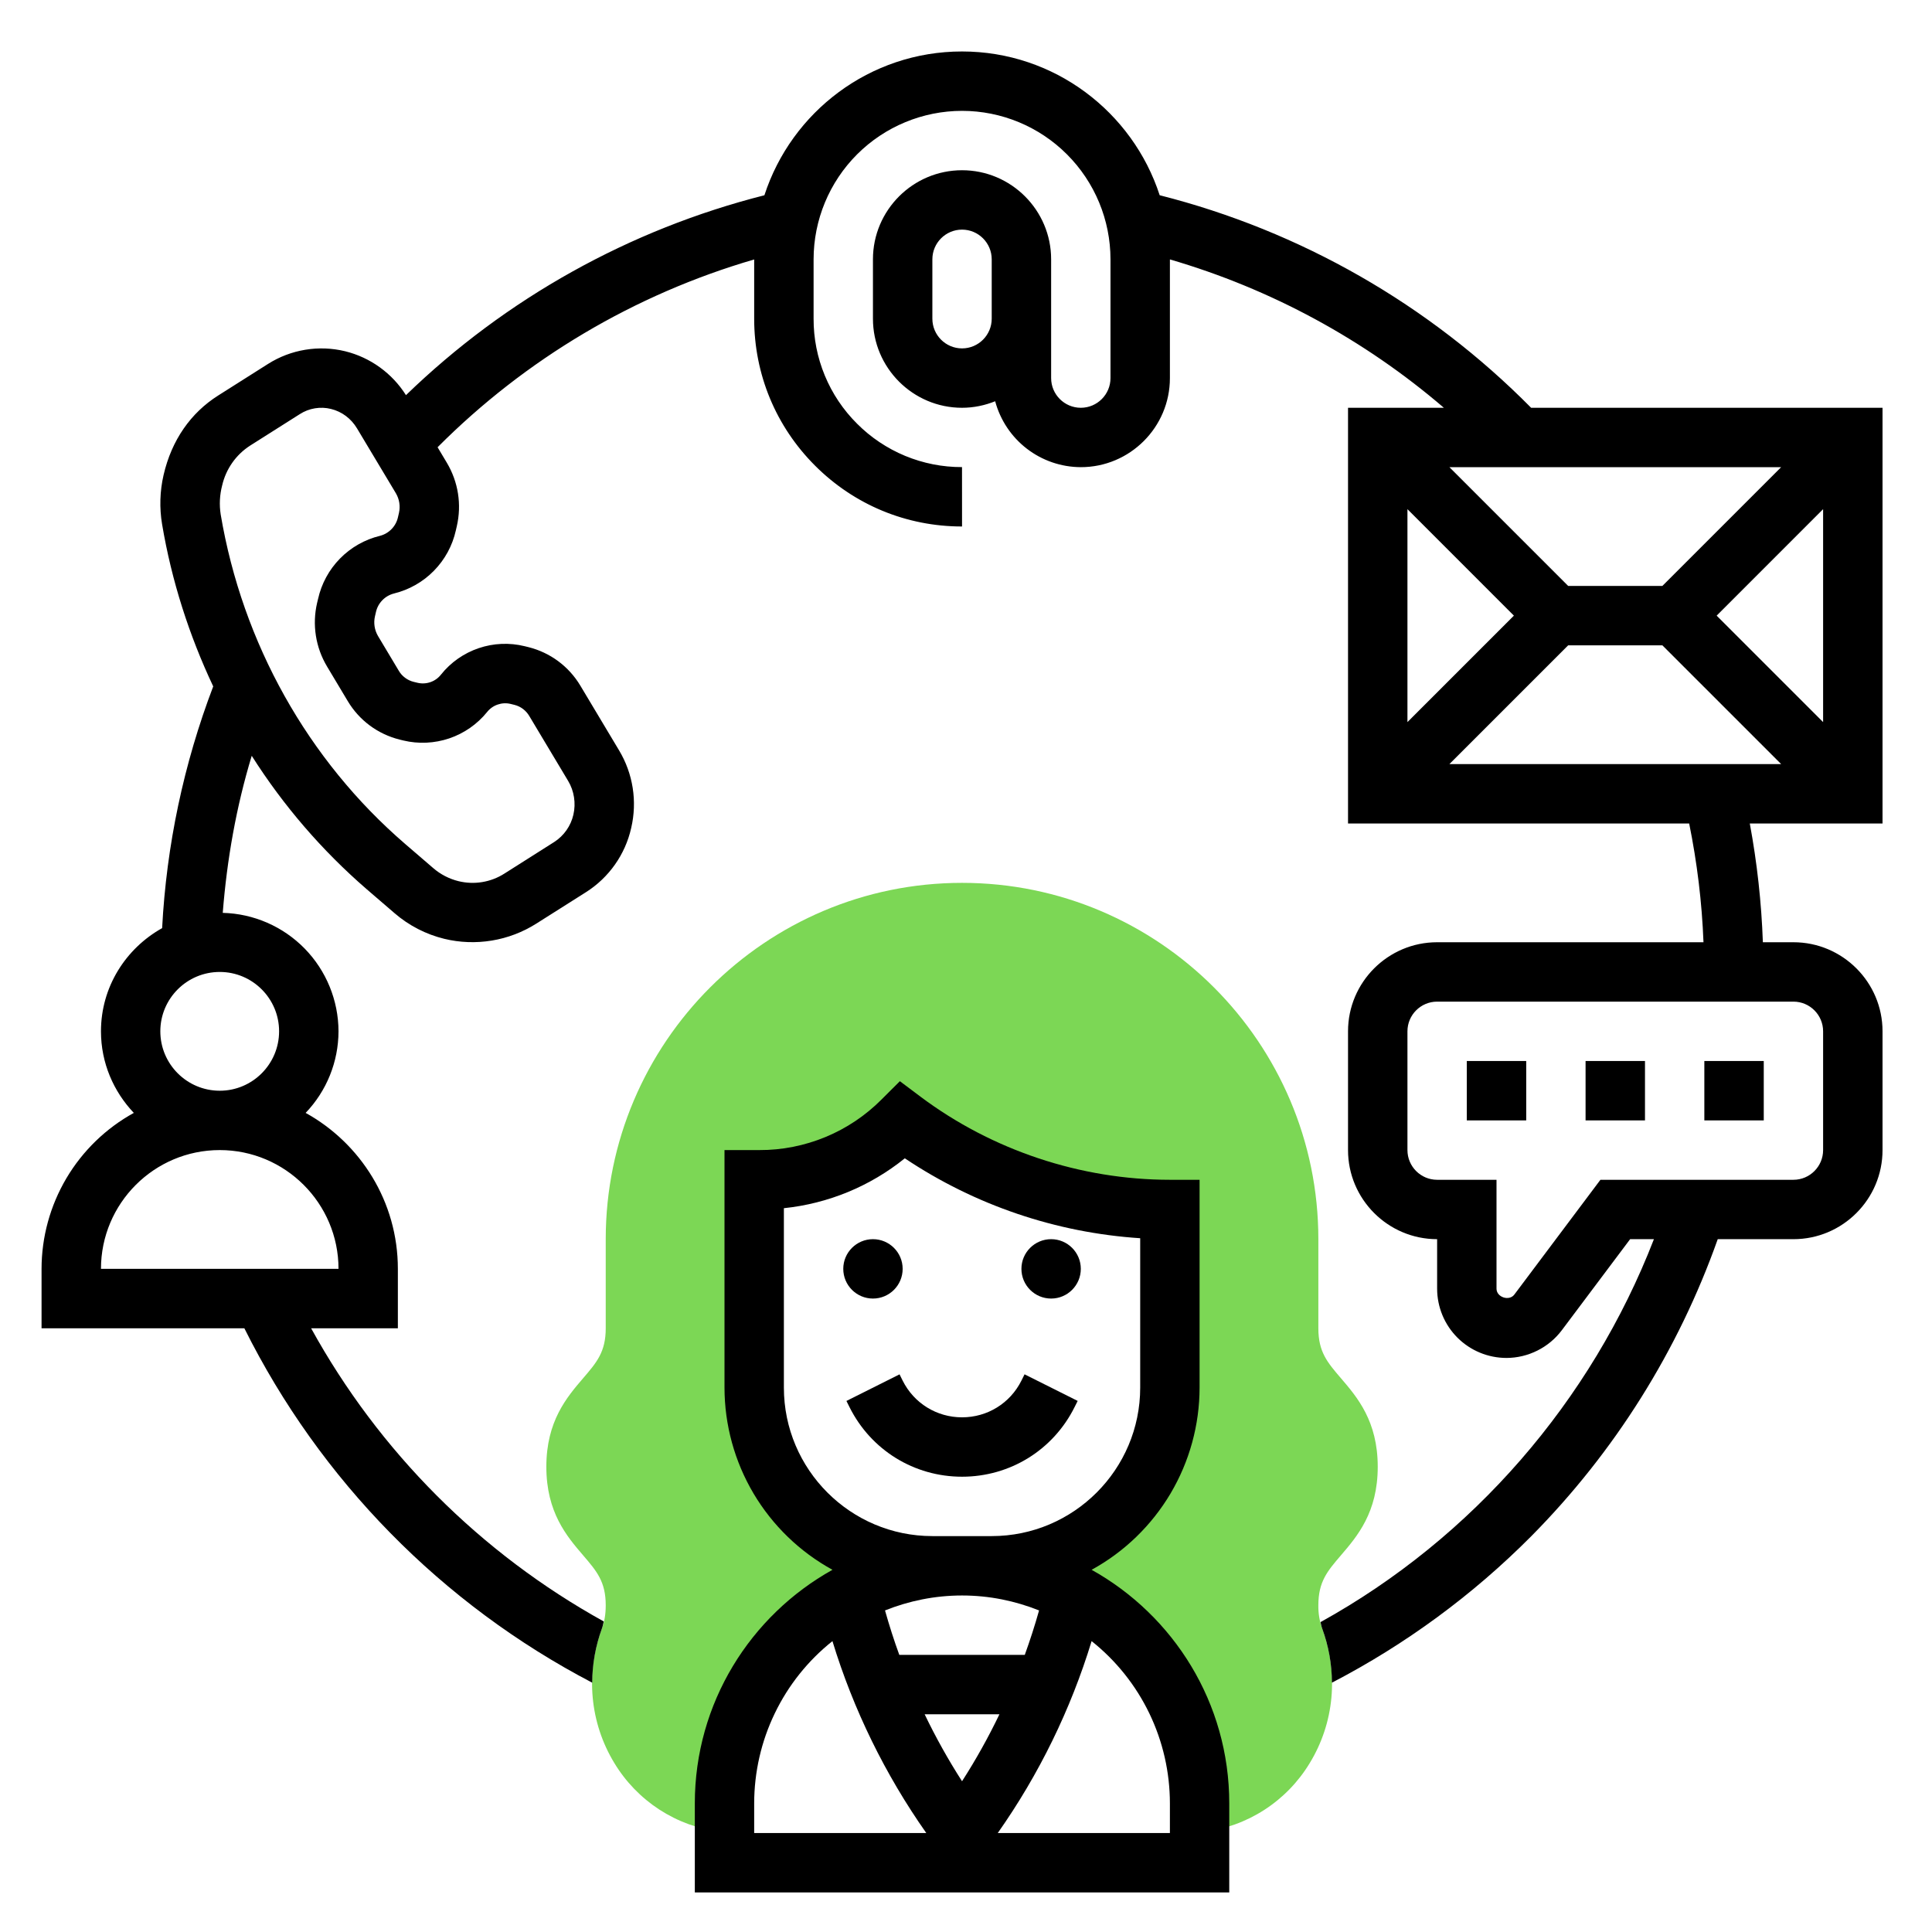 <svg width="61" height="61" viewBox="0 0 61 61" fill="none" xmlns="http://www.w3.org/2000/svg">
<path d="M43.5 46.311C43.5 44.871 42.855 44.118 42.337 43.514C41.908 43.014 41.625 42.684 41.625 41.938V39.125C41.625 32.922 36.578 27.875 30.375 27.875C24.172 27.875 19.125 32.922 19.125 39.125V41.938C19.125 42.684 18.842 43.014 18.413 43.513C17.895 44.118 17.25 44.87 17.25 46.311C17.25 47.752 17.895 48.505 18.413 49.109C18.842 49.609 19.125 49.939 19.125 50.686C19.125 50.961 19.087 51.194 19.004 51.42C18.481 52.847 18.624 54.393 19.395 55.662C19.751 56.253 20.237 56.756 20.815 57.133C21.394 57.509 22.05 57.75 22.735 57.837H22.875V56.938C22.875 54.948 23.665 53.041 25.072 51.634C26.478 50.228 28.386 49.438 30.375 49.438H29.438C27.946 49.438 26.515 48.845 25.46 47.79C24.405 46.735 23.812 45.304 23.812 43.812V37.25H23.974C24.814 37.25 25.647 37.085 26.423 36.763C27.2 36.441 27.906 35.969 28.5 35.375C30.934 37.201 33.895 38.188 36.938 38.188V43.812C36.938 45.304 36.345 46.735 35.29 47.79C34.235 48.845 32.804 49.438 31.312 49.438H30.375C32.364 49.438 34.272 50.228 35.678 51.634C37.085 53.041 37.875 54.948 37.875 56.938V57.848H37.928L37.985 57.841C38.673 57.759 39.333 57.522 39.916 57.146C40.498 56.771 40.988 56.268 41.347 55.676C42.127 54.405 42.272 52.854 41.747 51.421C41.662 51.186 41.621 50.937 41.625 50.686C41.625 49.939 41.908 49.609 42.337 49.108C42.855 48.504 43.5 47.752 43.5 46.311Z" fill="#7CD755"/>
<path d="M27.562 41C28.08 41 28.5 40.58 28.5 40.062C28.5 39.545 28.08 39.125 27.562 39.125C27.045 39.125 26.625 39.545 26.625 40.062C26.625 40.58 27.045 41 27.562 41Z" fill="black"/>
<path d="M33.188 41C33.705 41 34.125 40.58 34.125 40.062C34.125 39.545 33.705 39.125 33.188 39.125C32.67 39.125 32.25 39.545 32.25 40.062C32.25 40.58 32.67 41 33.188 41Z" fill="black"/>
<path d="M33.927 44.429L34.026 44.232L32.349 43.392L32.25 43.591C31.893 44.306 31.175 44.75 30.375 44.75C29.576 44.75 28.857 44.306 28.5 43.591L28.402 43.393L26.725 44.233L26.823 44.43C27.5 45.784 28.861 46.625 30.375 46.625C31.889 46.625 33.251 45.784 33.927 44.429Z" fill="black"/>
<path d="M34.466 49.564C35.498 48.999 36.358 48.166 36.958 47.155C37.557 46.143 37.874 44.989 37.875 43.812V37.25H36.938C34.117 37.25 31.32 36.317 29.062 34.625L28.412 34.137L27.837 34.711C27.331 35.221 26.729 35.624 26.066 35.899C25.402 36.174 24.691 36.315 23.973 36.312H22.875V43.812C22.876 44.989 23.193 46.143 23.792 47.155C24.392 48.166 25.253 48.999 26.284 49.564C23.694 51.007 21.938 53.77 21.938 56.938V59.75H38.812V56.938C38.812 53.77 37.056 51.007 34.466 49.564ZM32.356 52.25H28.394C28.226 51.79 28.077 51.322 27.943 50.847C28.696 50.546 29.515 50.375 30.375 50.375C31.235 50.375 32.054 50.546 32.807 50.847C32.674 51.32 32.523 51.788 32.356 52.25ZM31.556 54.125C31.206 54.854 30.812 55.56 30.375 56.24C29.938 55.56 29.544 54.854 29.194 54.125H31.556ZM29.438 48.5C26.853 48.5 24.75 46.397 24.75 43.812V38.147C26.148 38.002 27.475 37.455 28.568 36.572C30.78 38.052 33.344 38.922 36 39.095V43.812C36 46.397 33.897 48.5 31.312 48.5H29.438ZM23.812 56.938C23.813 55.953 24.035 54.981 24.463 54.095C24.89 53.208 25.513 52.429 26.283 51.816C26.944 53.98 27.945 56.025 29.246 57.875H23.812V56.938ZM36.938 57.875H31.503C32.805 56.025 33.805 53.98 34.466 51.816C35.237 52.429 35.859 53.208 36.287 54.094C36.715 54.981 36.937 55.953 36.938 56.938V57.875ZM46.312 33.5H48.188V35.375H46.312V33.5ZM50.062 33.5H51.938V35.375H50.062V33.5ZM53.812 33.5H55.688V35.375H53.812V33.5Z" fill="black"/>
<path d="M59.438 26V12.875H48.343C45.117 9.612 41.062 7.292 36.615 6.164C35.761 3.534 33.288 1.625 30.374 1.625C27.461 1.625 24.989 3.534 24.135 6.165C19.876 7.245 15.974 9.42 12.818 12.476C12.38 11.783 11.692 11.286 10.897 11.09C10.485 10.99 10.057 10.974 9.638 11.043C9.22 11.112 8.82 11.264 8.462 11.491L6.891 12.486C6.025 13.033 5.42 13.893 5.165 14.996C5.047 15.507 5.031 16.036 5.118 16.554C5.419 18.342 5.972 20.06 6.732 21.672C5.801 24.116 5.256 26.691 5.119 29.304C3.972 29.946 3.188 31.158 3.188 32.562C3.188 33.561 3.586 34.465 4.225 35.138C3.344 35.623 2.609 36.336 2.096 37.202C1.584 38.069 1.313 39.056 1.312 40.062V41.938H7.715C10.106 46.731 13.95 50.648 18.698 53.128C18.7 52.546 18.804 51.968 19.004 51.42C19.031 51.347 19.045 51.271 19.063 51.195C15.172 49.042 11.969 45.833 9.823 41.938H12.562V40.062C12.562 37.944 11.384 36.097 9.65 35.138C10.314 34.445 10.686 33.523 10.688 32.562C10.685 31.586 10.302 30.649 9.62 29.95C8.937 29.252 8.009 28.847 7.033 28.822C7.166 27.133 7.459 25.473 7.948 23.863C8.944 25.434 10.164 26.85 11.569 28.068L12.456 28.831C12.908 29.222 13.447 29.5 14.028 29.642C14.519 29.761 15.029 29.779 15.528 29.697C16.027 29.615 16.504 29.433 16.931 29.163L18.503 28.168C19.227 27.708 19.741 26.98 19.929 26.142C20.125 25.306 19.988 24.427 19.546 23.691L18.321 21.644C18.142 21.345 17.905 21.084 17.625 20.876C17.345 20.668 17.026 20.518 16.688 20.433L16.566 20.403C16.086 20.285 15.582 20.306 15.114 20.465C14.645 20.624 14.232 20.913 13.924 21.299C13.838 21.409 13.722 21.492 13.591 21.537C13.459 21.583 13.318 21.59 13.182 21.558L13.059 21.528C12.961 21.504 12.87 21.46 12.789 21.399C12.708 21.339 12.64 21.263 12.59 21.176L11.936 20.083C11.825 19.895 11.79 19.671 11.839 19.458L11.868 19.333C11.898 19.191 11.967 19.06 12.068 18.955C12.168 18.85 12.297 18.775 12.438 18.739C12.917 18.622 13.355 18.374 13.7 18.021C14.046 17.669 14.286 17.227 14.393 16.745L14.422 16.619C14.582 15.929 14.469 15.215 14.107 14.608L13.816 14.121C16.595 11.333 20.034 9.293 23.812 8.192V10.062C23.812 11.816 24.495 13.463 25.734 14.702C26.974 15.942 28.621 16.623 30.373 16.623H30.375L30.374 14.748H30.373C29.758 14.75 29.148 14.629 28.579 14.394C28.011 14.158 27.494 13.813 27.06 13.377C26.623 12.942 26.277 12.426 26.042 11.857C25.806 11.288 25.686 10.678 25.688 10.062V8.187C25.689 6.944 26.183 5.752 27.062 4.873C27.941 3.995 29.133 3.501 30.376 3.5C31.619 3.501 32.81 3.995 33.688 4.874C34.567 5.753 35.061 6.944 35.062 8.187V11.938C35.062 12.454 34.642 12.875 34.125 12.875C33.608 12.875 33.188 12.454 33.188 11.938V8.188C33.188 6.637 31.926 5.375 30.375 5.375C28.824 5.375 27.562 6.637 27.562 8.188V10.062C27.562 11.613 28.824 12.875 30.375 12.875C30.745 12.875 31.097 12.799 31.421 12.669C31.581 13.264 31.932 13.791 32.421 14.167C32.909 14.543 33.508 14.748 34.125 14.75C35.676 14.75 36.938 13.488 36.938 11.938V8.191C40.122 9.119 43.071 10.716 45.588 12.875H42.562V26H53.333C53.583 27.231 53.736 28.485 53.785 29.75H45.375C43.824 29.75 42.562 31.012 42.562 32.562V36.312C42.562 37.863 43.824 39.125 45.375 39.125V40.688C45.376 41.268 45.606 41.824 46.016 42.234C46.426 42.644 46.982 42.874 47.562 42.875C48.247 42.875 48.901 42.548 49.312 42L51.469 39.125H52.22C50.241 44.235 46.501 48.556 41.693 51.216C41.709 51.284 41.722 51.355 41.747 51.421C41.948 51.968 42.052 52.546 42.054 53.128C44.38 51.92 46.504 50.359 48.351 48.5C50.978 45.846 52.987 42.645 54.235 39.125H56.625C58.176 39.125 59.438 37.863 59.438 36.312V32.562C59.438 31.012 58.176 29.75 56.625 29.75H55.66C55.615 28.491 55.477 27.238 55.247 26H59.438ZM3.188 40.062C3.188 37.994 4.869 36.312 6.938 36.312C9.006 36.312 10.688 37.994 10.688 40.062H3.188ZM8.812 32.562C8.812 33.597 7.972 34.438 6.938 34.438C5.903 34.438 5.062 33.597 5.062 32.562C5.062 31.528 5.903 30.688 6.938 30.688C7.972 30.688 8.812 31.528 8.812 32.562ZM12.596 16.198L12.567 16.322C12.537 16.465 12.468 16.596 12.367 16.701C12.267 16.806 12.139 16.881 11.998 16.918C11.518 17.034 11.081 17.283 10.735 17.635C10.389 17.987 10.149 18.43 10.042 18.912L10.012 19.036C9.852 19.722 9.965 20.443 10.328 21.047L10.981 22.138C11.16 22.438 11.396 22.699 11.676 22.907C11.956 23.115 12.275 23.265 12.613 23.35L12.735 23.38C13.215 23.495 13.718 23.471 14.186 23.313C14.653 23.154 15.067 22.867 15.378 22.483C15.464 22.374 15.58 22.291 15.711 22.246C15.843 22.2 15.985 22.192 16.12 22.225L16.242 22.255C16.34 22.279 16.432 22.323 16.513 22.384C16.593 22.445 16.661 22.521 16.712 22.608L17.938 24.656C18.127 24.971 18.188 25.36 18.104 25.722C18.023 26.077 17.806 26.386 17.5 26.584L15.929 27.58C15.716 27.717 15.476 27.809 15.226 27.85C14.976 27.892 14.72 27.881 14.474 27.821C14.181 27.748 13.909 27.608 13.68 27.41L12.793 26.647C9.722 24.001 7.653 20.307 6.968 16.243C6.92 15.938 6.936 15.627 7.014 15.328C7.133 14.81 7.449 14.358 7.896 14.07L9.467 13.075C9.611 12.982 9.773 12.92 9.942 12.892C10.111 12.864 10.285 12.87 10.451 12.912C10.794 12.996 11.086 13.214 11.273 13.527L12.499 15.573C12.61 15.761 12.645 15.985 12.596 16.198ZM30.375 11C29.858 11 29.438 10.579 29.438 10.062V8.188C29.438 7.671 29.858 7.25 30.375 7.25C30.892 7.25 31.312 7.671 31.312 8.188V10.062C31.312 10.579 30.892 11 30.375 11ZM57.562 32.562V36.312C57.562 36.829 57.142 37.25 56.625 37.25H50.531L47.812 40.875C47.65 41.09 47.25 40.959 47.25 40.688V37.25H45.375C44.858 37.25 44.438 36.829 44.438 36.312V32.562C44.438 32.046 44.858 31.625 45.375 31.625H56.625C57.142 31.625 57.562 32.046 57.562 32.562ZM54.201 19.438L57.562 16.076V22.799L54.201 19.438ZM52.487 18.5H49.513L45.763 14.75H56.237L52.487 18.5ZM47.799 19.438L44.438 22.799V16.076L47.799 19.438ZM49.513 20.375H52.487L56.237 24.125H45.763L49.513 20.375Z" fill="black"/>
</svg>
